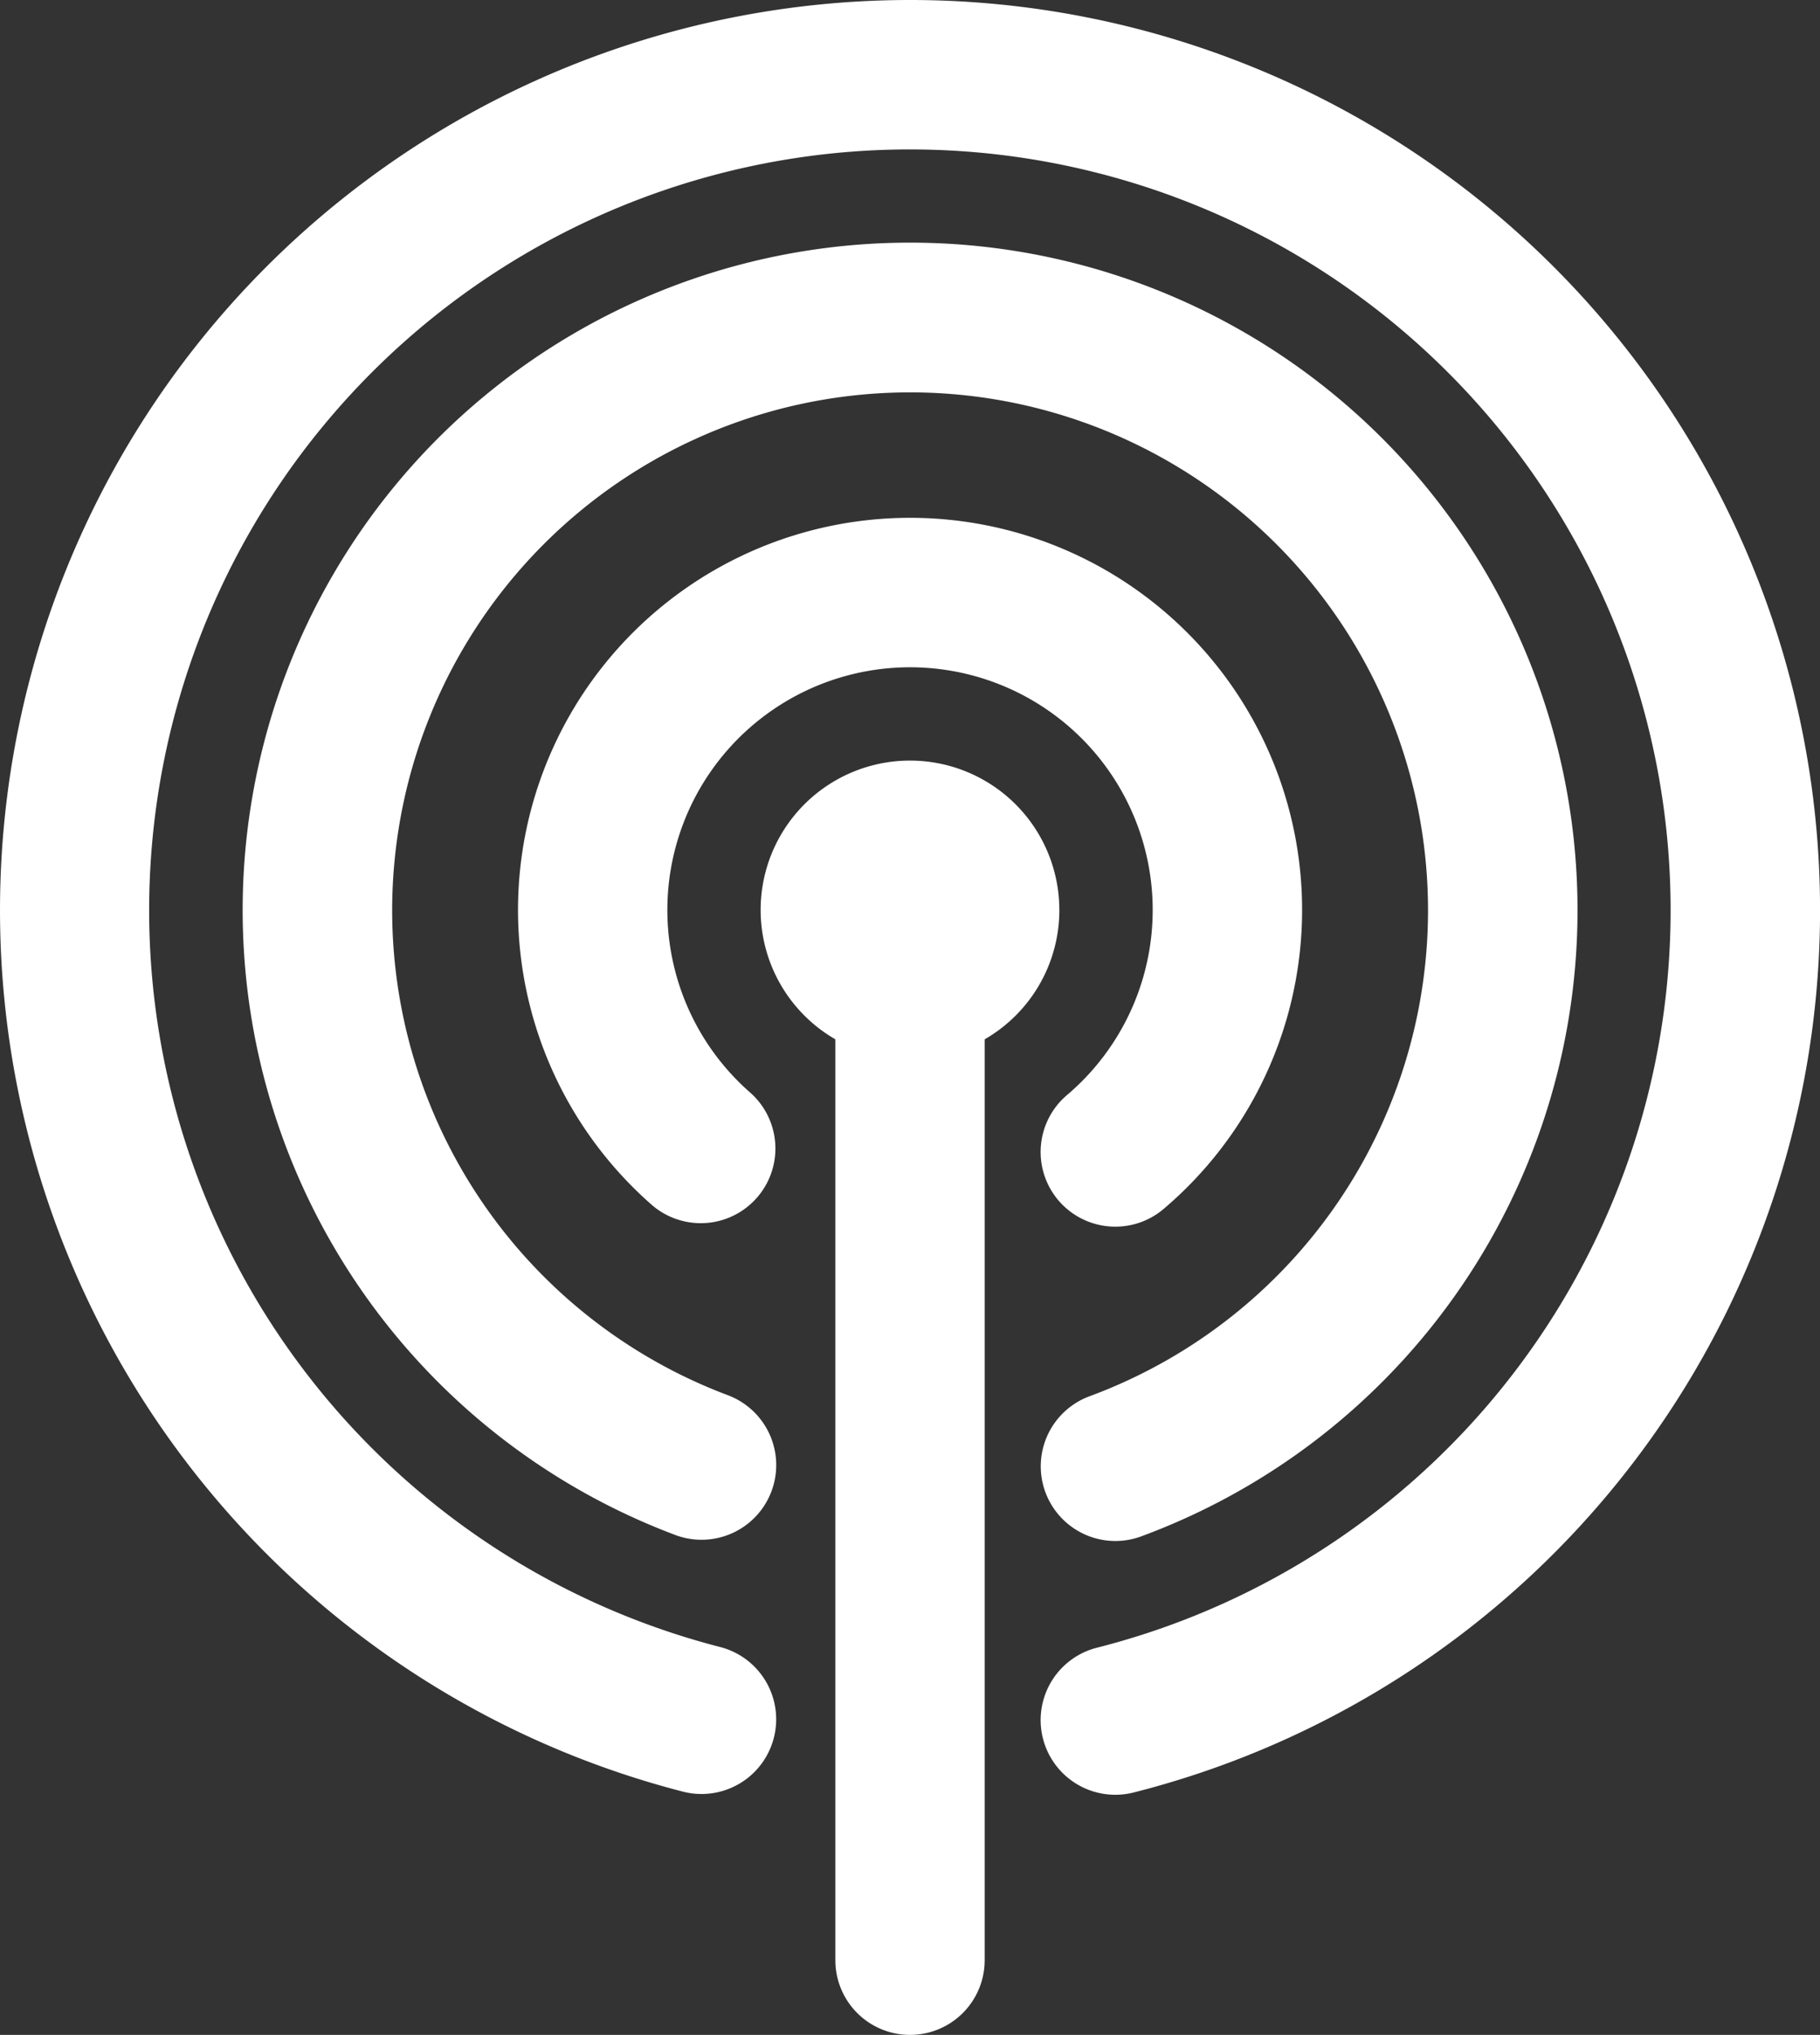 <svg xmlns="http://www.w3.org/2000/svg" xmlns:xlink="http://www.w3.org/1999/xlink" width="64.455" height="72.057" viewBox="0 0 64.455 72.057">
  <rect x="0" y="0" width="64.455" height="72.057" fill="#333333" stroke="none"/>
  <defs>
    <clipPath id="clip-path">
      <rect id="Rectangle_2057" data-name="Rectangle 2057" width="64.455" height="72.057" fill="#fff"/>
    </clipPath>
  </defs>
  <g id="Group_2088" data-name="Group 2088" transform="translate(-809 -323.953)">
    <g id="Group_2002" data-name="Group 2002" transform="translate(809 323.953)">
      <g id="Group_2001" data-name="Group 2001" clip-path="url(#clip-path)">
        <path id="Path_10751" data-name="Path 10751" d="M47.962,42.674A5.289,5.289,0,1,0,40.03,47.25V79.86a2.644,2.644,0,0,0,5.288,0V47.25a5.283,5.283,0,0,0,2.645-4.576" transform="translate(-10.446 -10.447)" fill="#fff"/>
        <path id="Path_10752" data-name="Path 10752" d="M32.228,0a32.232,32.232,0,0,0-8.04,63.444A2.644,2.644,0,1,0,25.5,58.321a26.941,26.941,0,1,1,13.349.025,2.644,2.644,0,1,0,1.3,5.127A32.231,32.231,0,0,0,32.228,0" fill="#fff"/>
        <path id="Path_10753" data-name="Path 10753" d="M42.832,57.9a2.636,2.636,0,0,0,.916-.164,23.637,23.637,0,1,0-16.5-.049,2.644,2.644,0,0,0,1.861-4.95,18.342,18.342,0,1,1,12.808.038,2.645,2.645,0,0,0,.917,5.125" transform="translate(-3.333 -3.332)" fill="#fff"/>
        <path id="Path_10754" data-name="Path 10754" d="M46.614,50.551a2.638,2.638,0,0,0,1.711-.629,13.884,13.884,0,1,0-18.1-.118A2.644,2.644,0,0,0,33.7,45.819a8.594,8.594,0,1,1,11.2.073,2.644,2.644,0,0,0,1.714,4.659" transform="translate(-7.114 -7.114)" fill="#fff"/>
      </g>
    </g>
  </g>
</svg>
